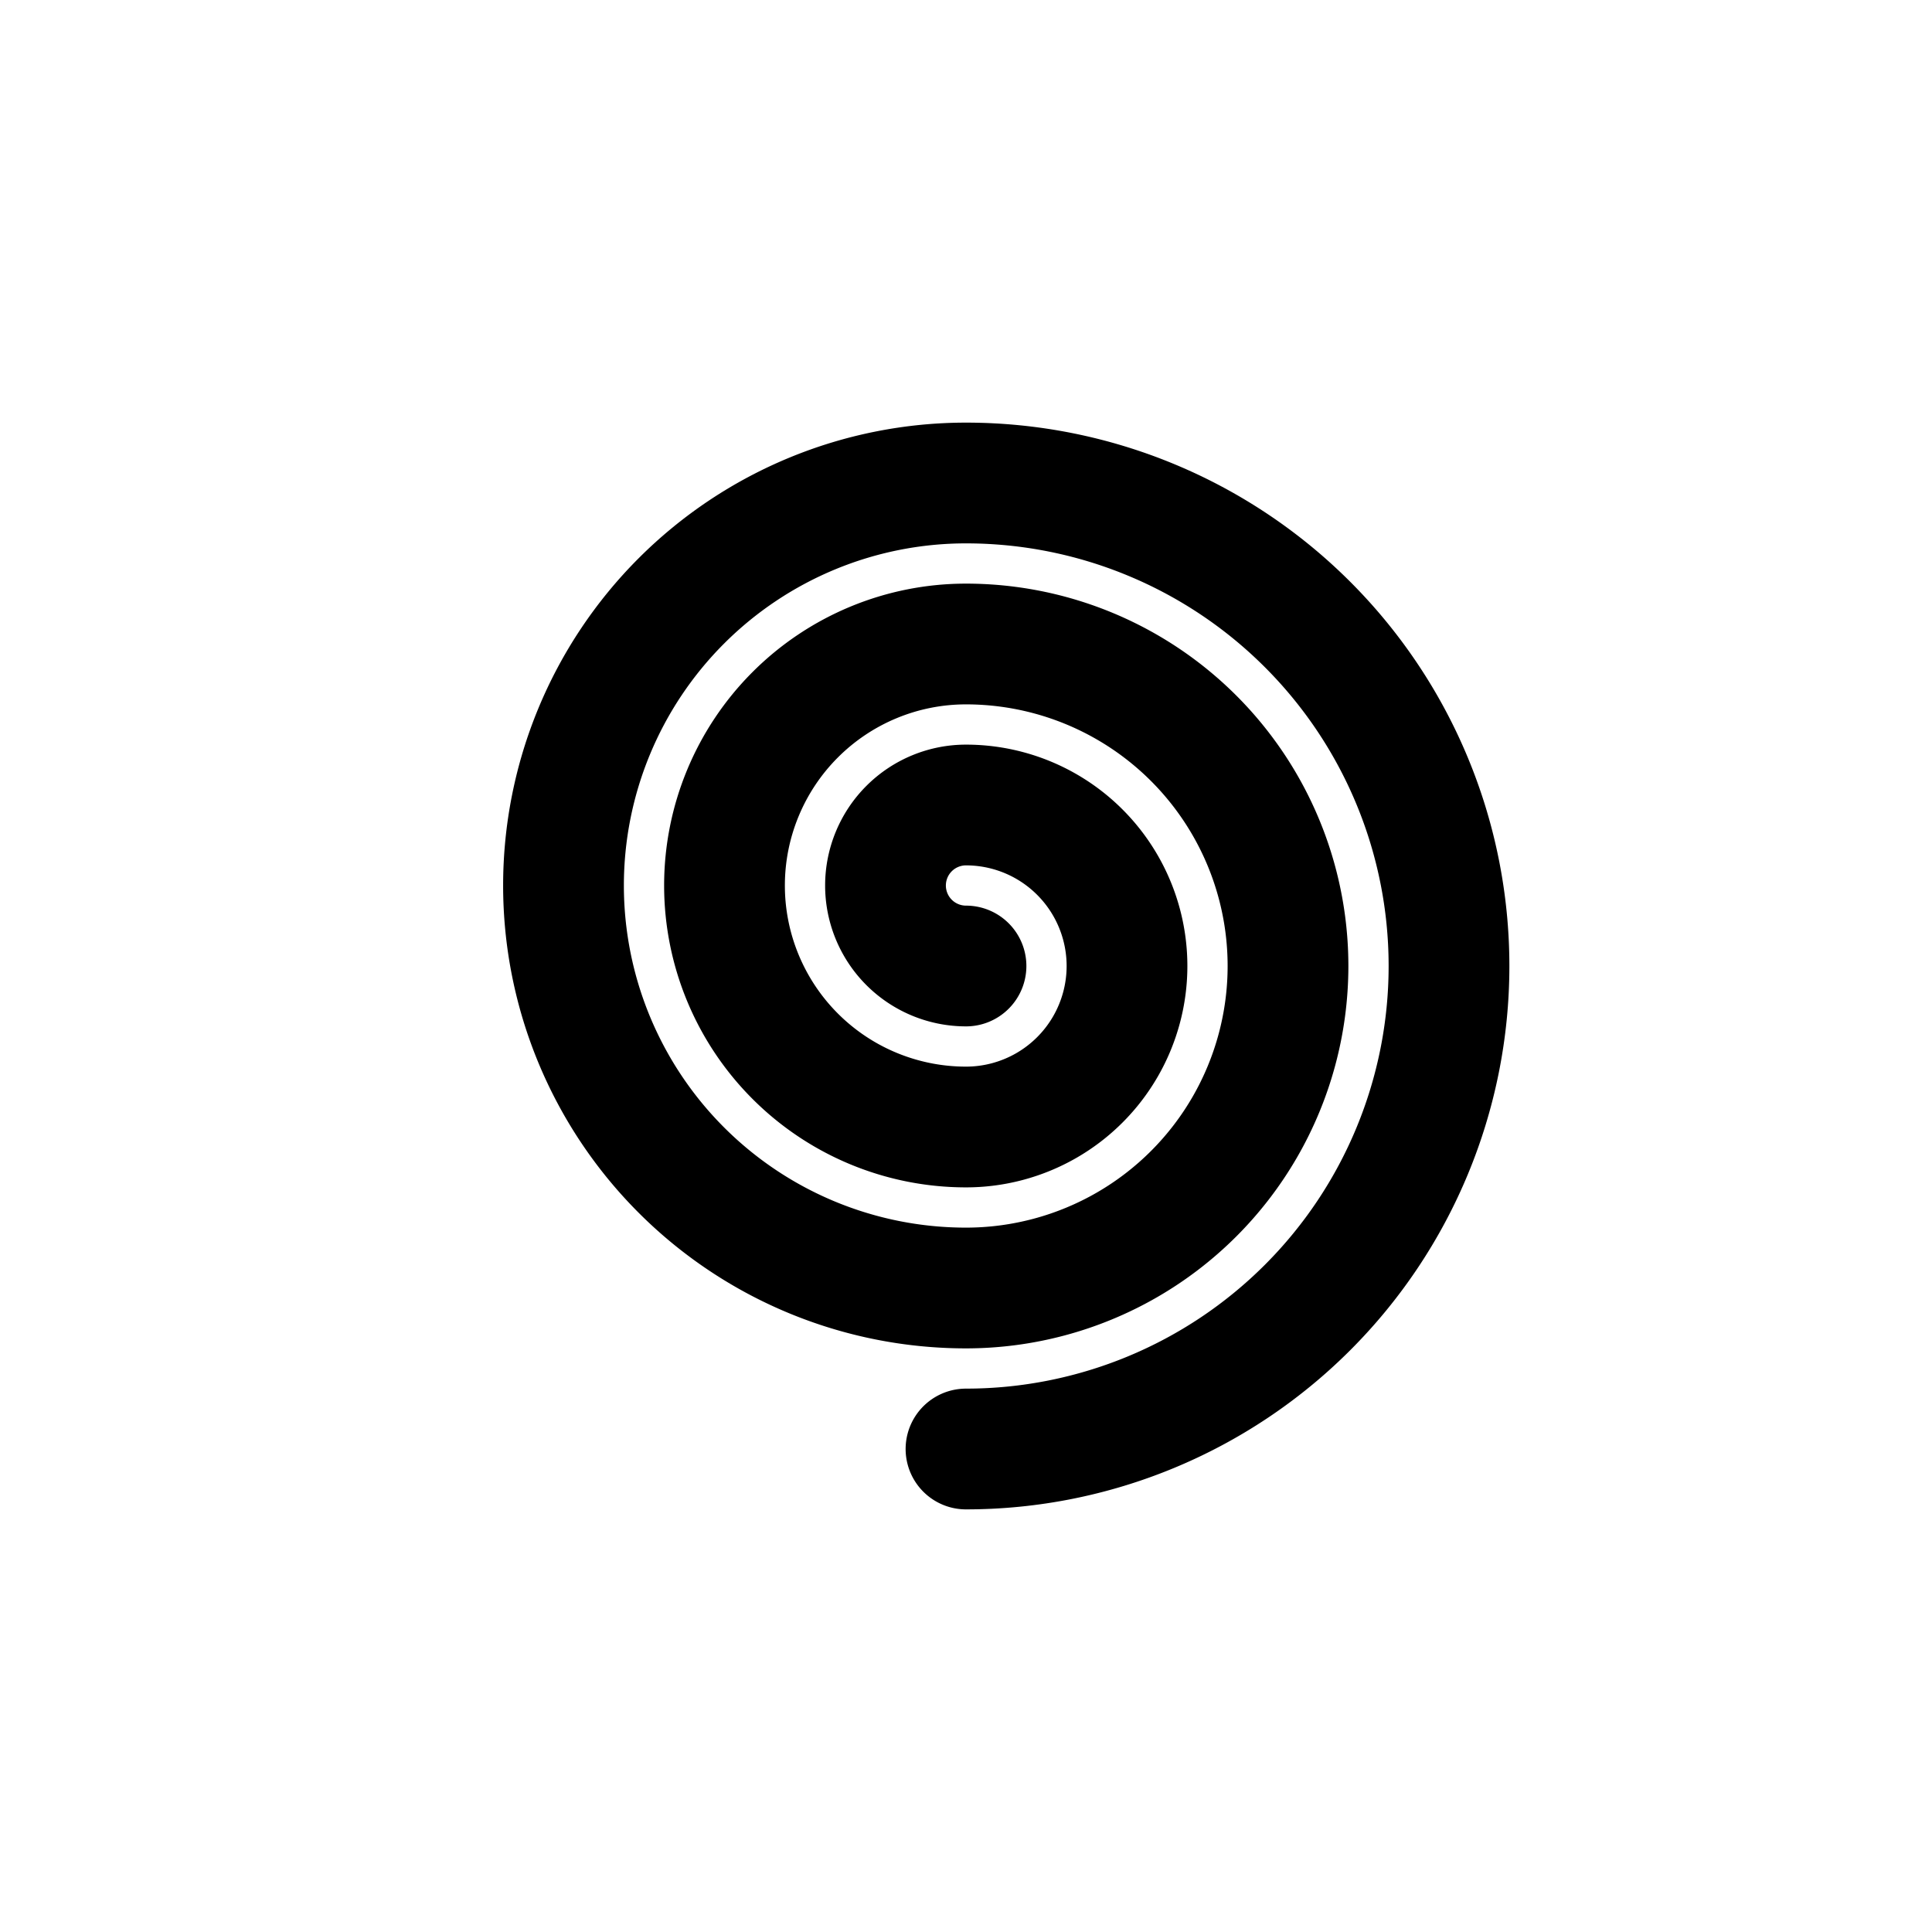 <svg xmlns="http://www.w3.org/2000/svg" viewBox="0 0 24 24" fill="none" stroke="currentColor" stroke-width="1.5" stroke-linecap="round" stroke-linejoin="round">
  <path d="M12 12a1 1 0 01-1-1 1 1 0 011-1 2 2 0 012 2 2 2 0 01-2 2 3 3 0 01-3-3 3 3 0 013-3 4 4 0 014 4 4 4 0 01-4 4 5 5 0 01-5-5 5 5 0 015-5 a6 6 0 016 6 6 6 0 01-6 6" />
</svg>
